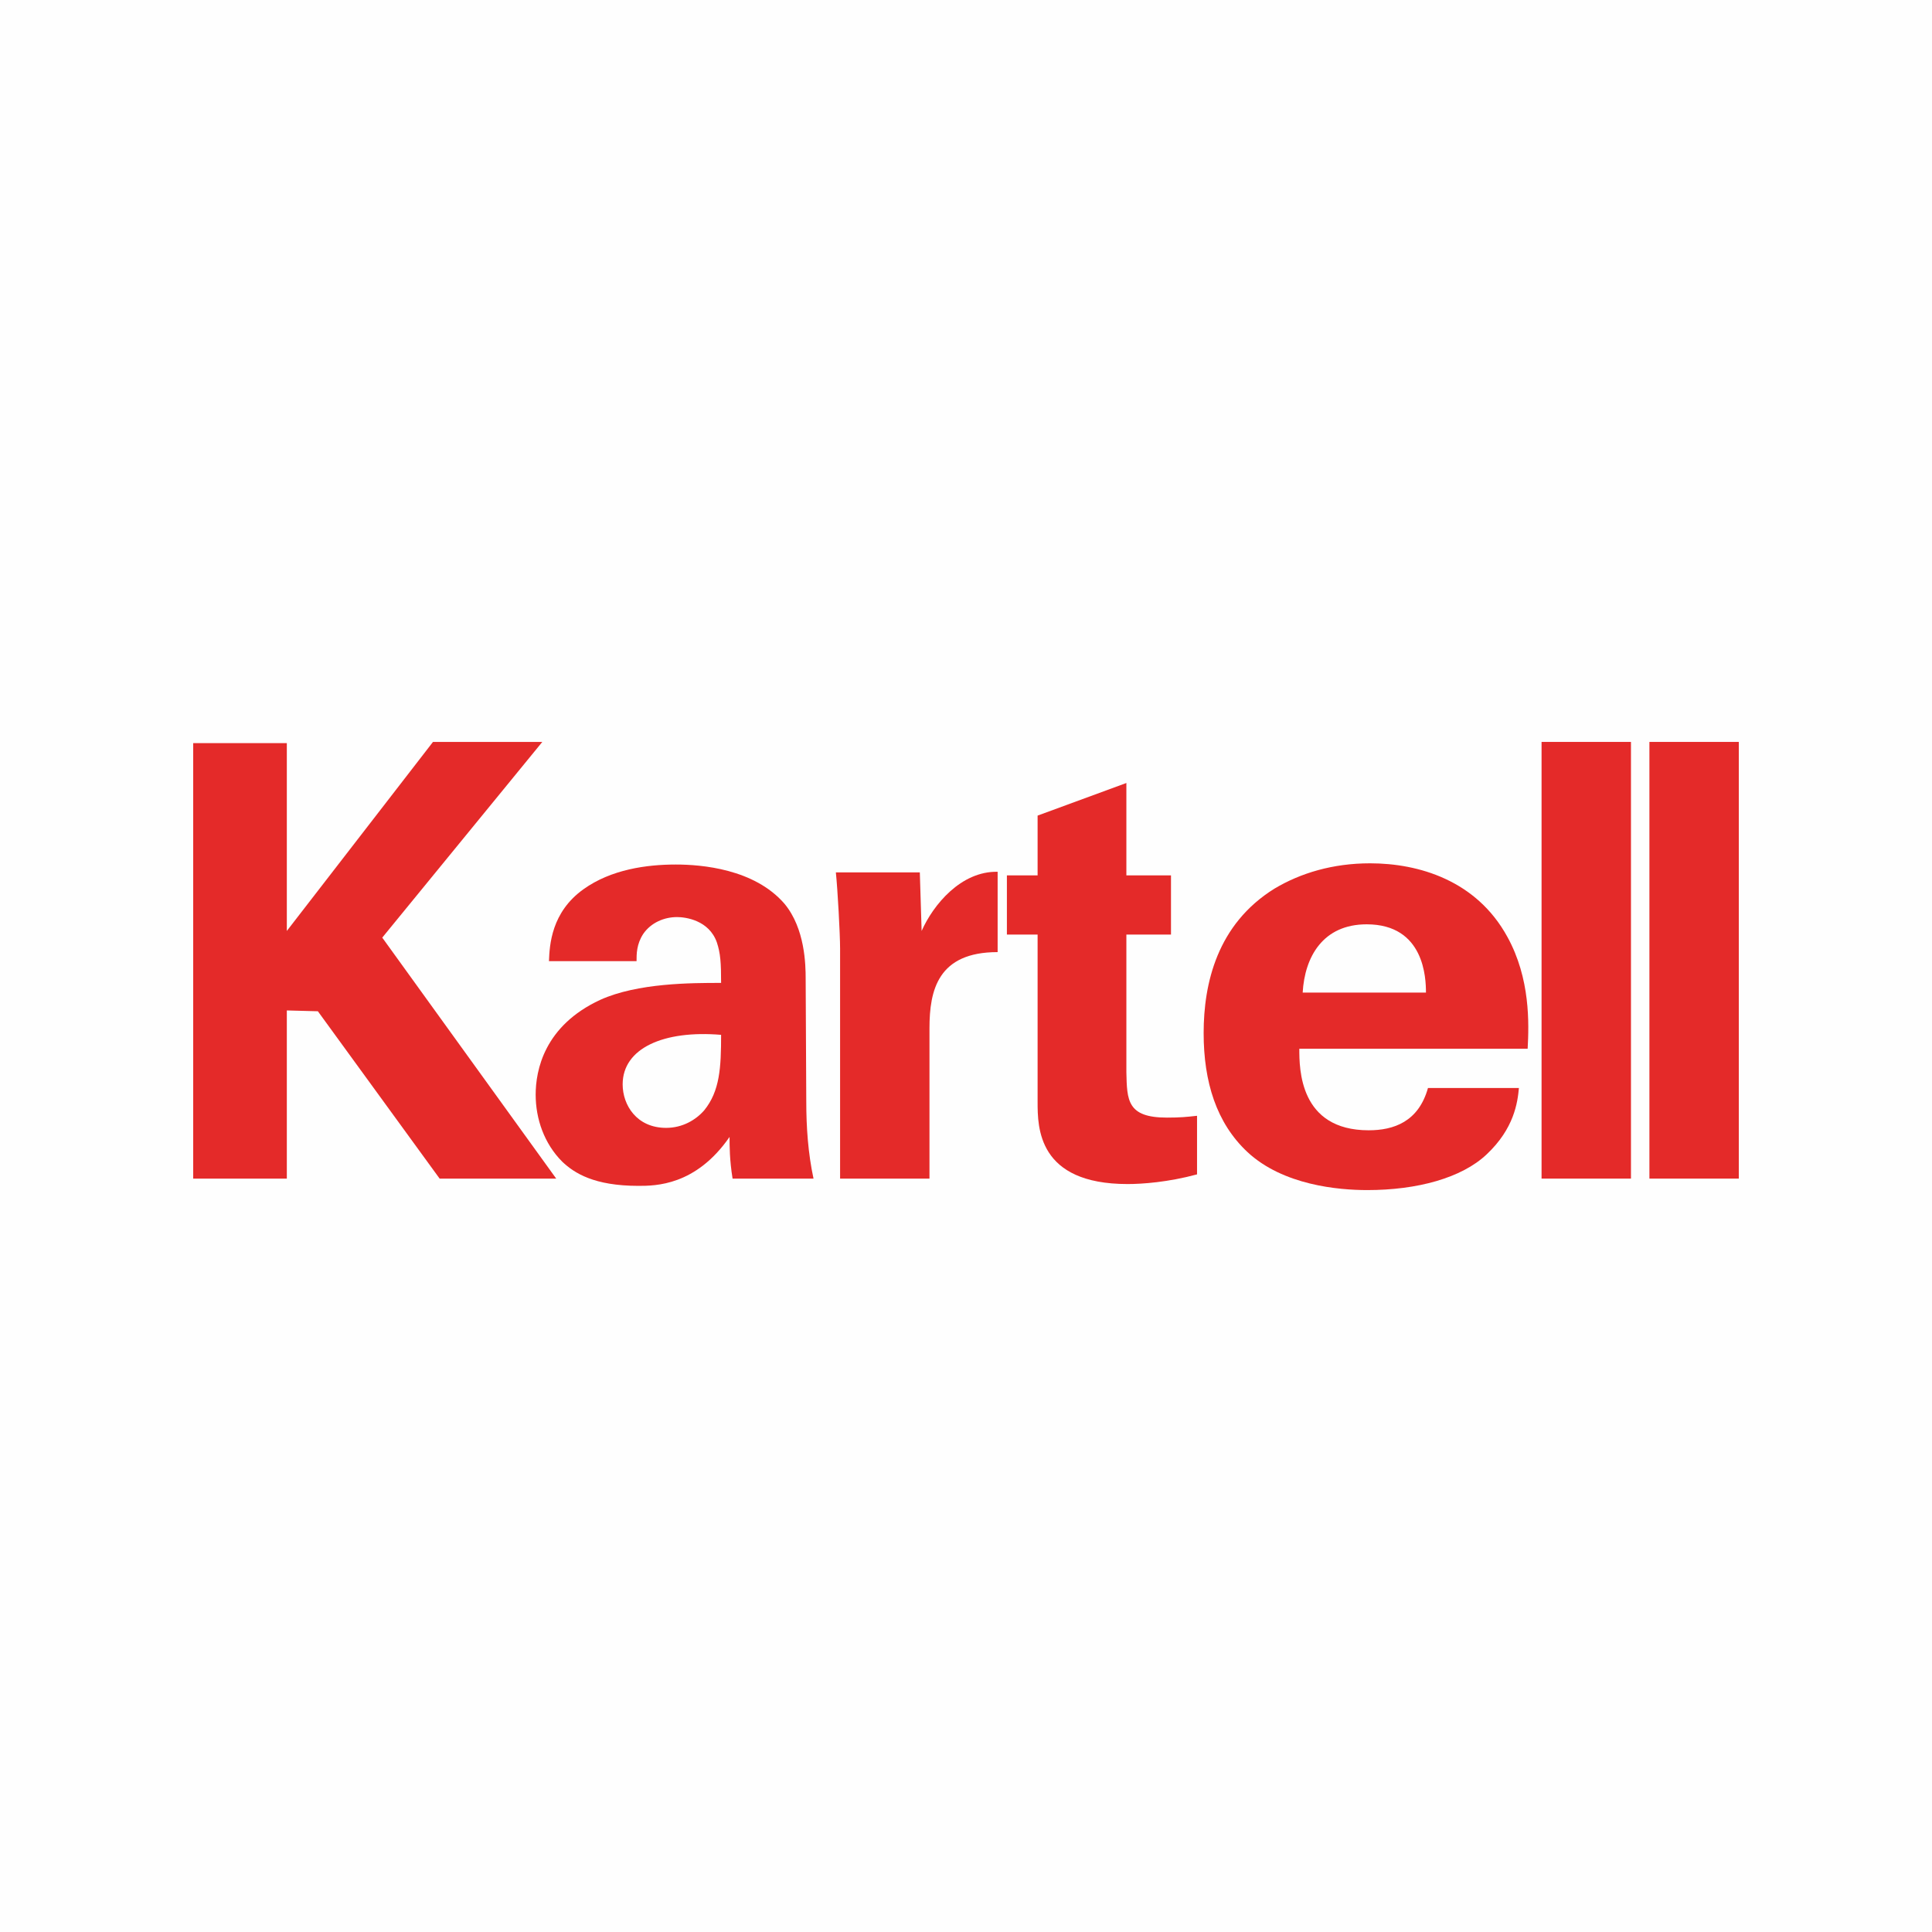 <svg xmlns="http://www.w3.org/2000/svg" xmlns:xlink="http://www.w3.org/1999/xlink" xml:space="preserve" width="50.8mm" height="50.8mm" style="shape-rendering:geometricPrecision; text-rendering:geometricPrecision; image-rendering:optimizeQuality; fill-rule:evenodd; clip-rule:evenodd" viewBox="0 0 23972.06 23972.06"> <defs>  <style type="text/css">   <![CDATA[    .fil0 {fill:#FEFEFE}    .fil1 {fill:#E42A29}   ]]>  </style> </defs> <g id="&#x421;&#x43B;&#x43E;&#x439;_x0020_1">    <polygon class="fil0" points="-0,23972.06 23972.06,23972.06 23972.06,0 -0,0 "></polygon>  <g id="_2267242287104">   <polygon class="fil1" points="2397.21,9220.61 3558.86,9220.61 3558.86,11551.18 5372.53,9205.65 6729.02,9205.65 4742.98,11633.81 6901.4,14623.99 5454.92,14623.99 3944.06,12547.63 3558.86,12537.48 3558.86,14623.99 2397.21,14623.99 "></polygon>   <path class="fil1" d="M9089.75 14623.99c-37.47,-232.31 -37.47,-404.79 -37.47,-517.1 -419.65,607.04 -921.84,607.04 -1131.64,607.04 -547.11,0 -794.48,-157.38 -944.35,-299.79 -224.81,-224.81 -329.8,-532.06 -329.8,-831.85 0,-299.79 105,-854.36 801.93,-1176.61 464.72,-209.85 1131.69,-209.85 1498.91,-209.85 0,-247.32 -7.55,-367.18 -52.52,-502.19 -97.4,-277.24 -389.69,-314.66 -494.64,-314.66 -157.28,0 -322.21,67.43 -419.7,209.85 -82.34,127.36 -82.34,247.22 -82.34,337.21l-1086.67 0c7.5,-202.35 29.92,-607.09 427.2,-891.87 344.72,-247.37 786.78,-307.2 1146.65,-307.2 314.66,0 974.12,52.52 1348.85,487.13 254.87,307.3 262.37,756.91 262.37,929.2l7.55 1521.38c0,322.25 22.41,644.6 89.85,959.31l-1004.18 0 0 0zm-1363.95 -1169.16c0,254.87 172.33,539.65 539.51,539.65 202.39,0 367.32,-97.4 472.13,-217.31 194.89,-239.81 209.9,-532.15 209.9,-936.94 -711.94,-59.79 -1221.54,164.97 -1221.54,614.59z"></path>   <path class="fil1" d="M10423.74 11768.68c0,-179.84 -30.01,-727 -52.38,-944.25l1041.7 0 22.41 726.76c142.42,-322.21 487.09,-743.65 943.07,-734.26l0 996.68c-741.06,0 -845.68,472.13 -845.68,944.3l0 1866.09 -1109.13 0 0 -2855.32z"></path>   <path class="fil1" d="M14852.81 14571.52c-359.63,97.45 -681.88,120 -861.67,120 -1116.64,0 -1116.64,-704.58 -1116.64,-1019.28l0 -2075.9 -380.96 0 0 -734.5 380.96 0 0 -742 1101.53 -404.6 0 1146.6 553.48 0 0 734.5 -553.48 0 0 1708.67c7.74,344.67 7.74,562.07 502.19,562.07 165.02,0 239.96,-7.55 374.59,-22.56l0 727z"></path>   <path class="fil1" d="M16121.78 13012.72c0,247.41 0,1011.78 860.87,1011.78 309.23,0 618.27,-104.95 735.44,-524.55l1128.43 0c-16.7,179.79 -58.37,502 -401.25,824.25 -309.23,292.34 -860.92,442.21 -1479.47,442.21 -359.39,0 -1044.91,-59.98 -1487.82,-472.13 -384.4,-359.77 -543.29,-869.36 -543.29,-1476.41 0,-614.59 166.96,-1348.99 877.76,-1791.25 325.7,-194.75 727.18,-314.7 1186.76,-314.7 601.71,0 1320.73,209.94 1705.13,914.34 284.36,517.05 267.33,1071.66 250.62,1386.46l-2833.19 0 0 0zm1571.35 -697.03c0,-172.38 -16.8,-846.81 -735.58,-846.81 -543.62,0 -768.95,404.74 -794.05,846.81l1529.63 0z"></path>   <polygon class="fil1" points="19127.53,14623.99 20236.81,14623.99 20236.81,9205.6 19127.53,9205.6 "></polygon>   <polygon class="fil1" points="20465.72,14623.99 21574.85,14623.99 21574.85,9205.6 20465.72,9205.6 "></polygon>  </g> </g></svg>